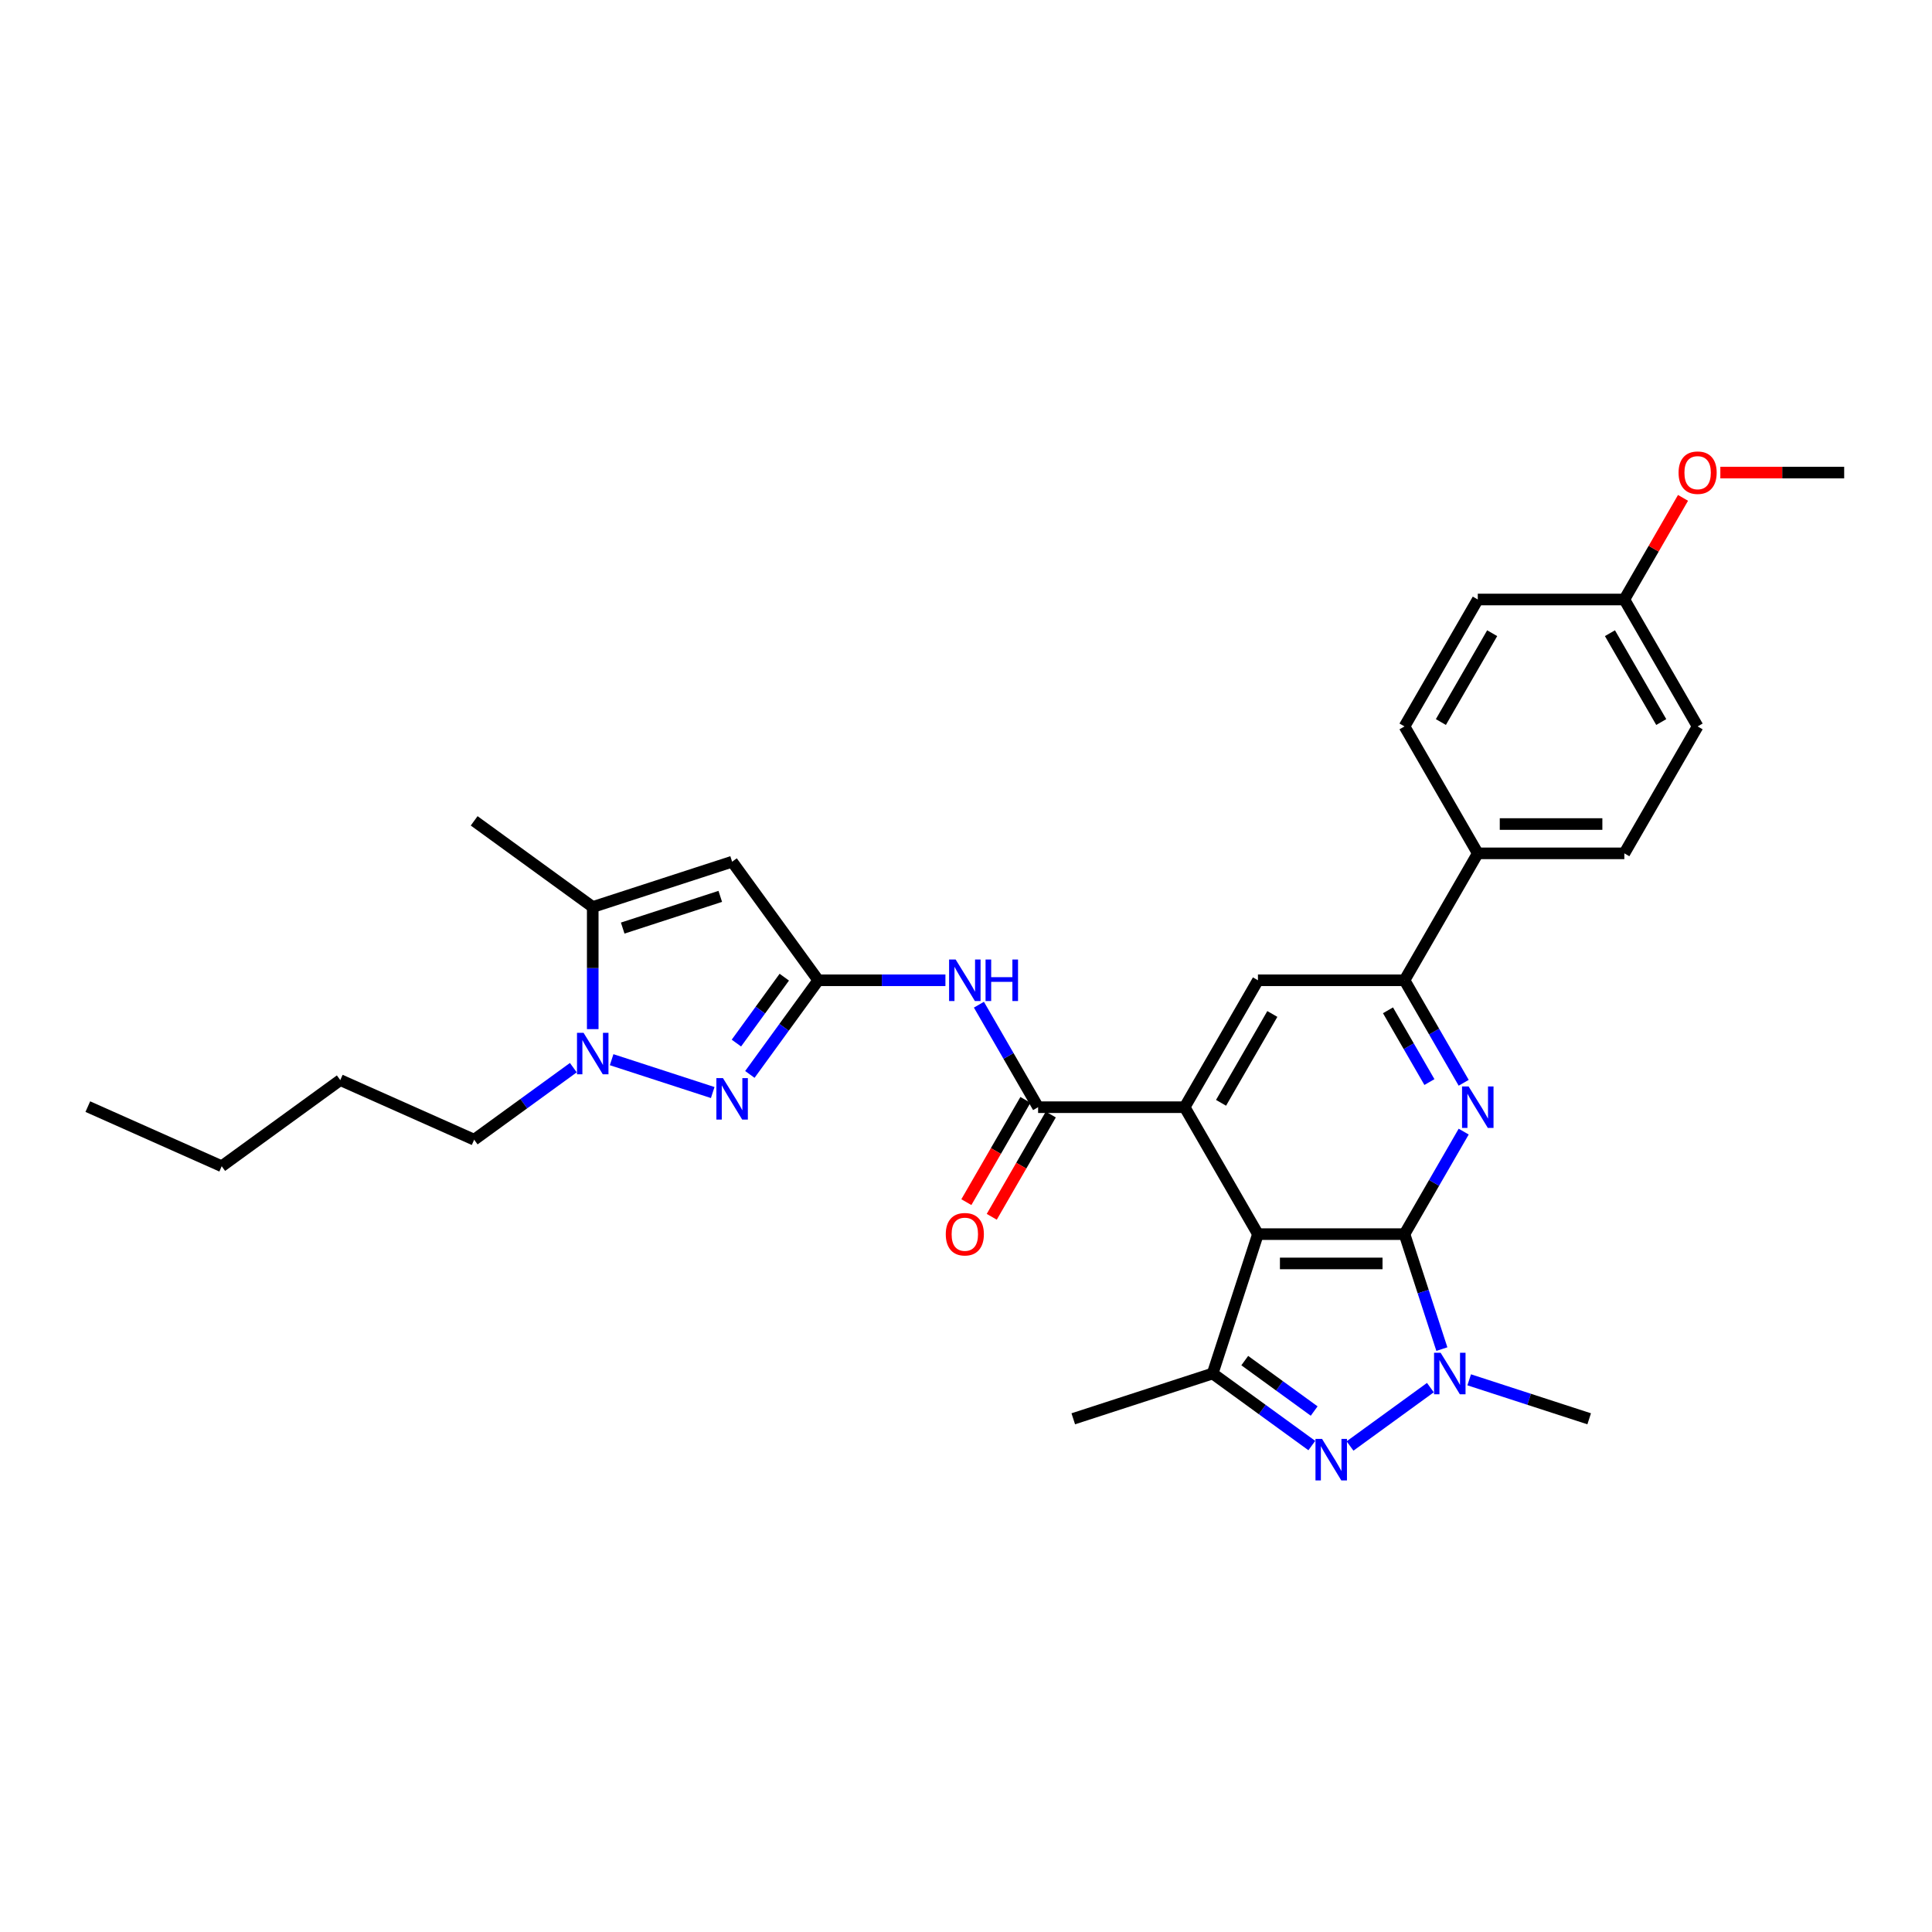 <?xml version='1.0' encoding='iso-8859-1'?>
<svg version='1.1' baseProfile='full'
              xmlns='http://www.w3.org/2000/svg'
                      xmlns:rdkit='http://www.rdkit.org/xml'
                      xmlns:xlink='http://www.w3.org/1999/xlink'
                  xml:space='preserve'
width='1000px' height='1000px' viewBox='0 0 1000 1000'>
<!-- END OF HEADER -->
<rect style='opacity:1.0;fill:#FFFFFF;stroke:none' width='1000' height='1000' x='0' y='0'> </rect>
<path class='bond-0' d='M 726.969,638.781 L 651.11,638.781' style='fill:none;fill-rule:evenodd;stroke:#000000;stroke-width:6px;stroke-linecap:butt;stroke-linejoin:miter;stroke-opacity:1' />
<path class='bond-0' d='M 715.59,653.952 L 662.489,653.952' style='fill:none;fill-rule:evenodd;stroke:#000000;stroke-width:6px;stroke-linecap:butt;stroke-linejoin:miter;stroke-opacity:1' />
<path class='bond-1' d='M 726.969,638.781 L 736.636,668.535' style='fill:none;fill-rule:evenodd;stroke:#000000;stroke-width:6px;stroke-linecap:butt;stroke-linejoin:miter;stroke-opacity:1' />
<path class='bond-1' d='M 736.636,668.535 L 746.304,698.289' style='fill:none;fill-rule:evenodd;stroke:#0000FF;stroke-width:6px;stroke-linecap:butt;stroke-linejoin:miter;stroke-opacity:1' />
<path class='bond-4' d='M 726.969,638.781 L 742.285,612.252' style='fill:none;fill-rule:evenodd;stroke:#000000;stroke-width:6px;stroke-linecap:butt;stroke-linejoin:miter;stroke-opacity:1' />
<path class='bond-4' d='M 742.285,612.252 L 757.602,585.723' style='fill:none;fill-rule:evenodd;stroke:#0000FF;stroke-width:6px;stroke-linecap:butt;stroke-linejoin:miter;stroke-opacity:1' />
<path class='bond-3' d='M 651.11,638.781 L 613.18,573.085' style='fill:none;fill-rule:evenodd;stroke:#000000;stroke-width:6px;stroke-linecap:butt;stroke-linejoin:miter;stroke-opacity:1' />
<path class='bond-6' d='M 651.11,638.781 L 627.668,710.927' style='fill:none;fill-rule:evenodd;stroke:#000000;stroke-width:6px;stroke-linecap:butt;stroke-linejoin:miter;stroke-opacity:1' />
<path class='bond-2' d='M 740.367,718.224 L 698.773,748.444' style='fill:none;fill-rule:evenodd;stroke:#0000FF;stroke-width:6px;stroke-linecap:butt;stroke-linejoin:miter;stroke-opacity:1' />
<path class='bond-19' d='M 760.454,714.19 L 791.505,724.279' style='fill:none;fill-rule:evenodd;stroke:#0000FF;stroke-width:6px;stroke-linecap:butt;stroke-linejoin:miter;stroke-opacity:1' />
<path class='bond-19' d='M 791.505,724.279 L 822.556,734.368' style='fill:none;fill-rule:evenodd;stroke:#000000;stroke-width:6px;stroke-linecap:butt;stroke-linejoin:miter;stroke-opacity:1' />
<path class='bond-31' d='M 678.995,748.218 L 653.332,729.572' style='fill:none;fill-rule:evenodd;stroke:#0000FF;stroke-width:6px;stroke-linecap:butt;stroke-linejoin:miter;stroke-opacity:1' />
<path class='bond-31' d='M 653.332,729.572 L 627.668,710.927' style='fill:none;fill-rule:evenodd;stroke:#000000;stroke-width:6px;stroke-linecap:butt;stroke-linejoin:miter;stroke-opacity:1' />
<path class='bond-31' d='M 680.214,730.35 L 662.25,717.298' style='fill:none;fill-rule:evenodd;stroke:#0000FF;stroke-width:6px;stroke-linecap:butt;stroke-linejoin:miter;stroke-opacity:1' />
<path class='bond-31' d='M 662.25,717.298 L 644.285,704.246' style='fill:none;fill-rule:evenodd;stroke:#000000;stroke-width:6px;stroke-linecap:butt;stroke-linejoin:miter;stroke-opacity:1' />
<path class='bond-9' d='M 613.18,573.085 L 537.321,573.085' style='fill:none;fill-rule:evenodd;stroke:#000000;stroke-width:6px;stroke-linecap:butt;stroke-linejoin:miter;stroke-opacity:1' />
<path class='bond-32' d='M 613.18,573.085 L 651.11,507.389' style='fill:none;fill-rule:evenodd;stroke:#000000;stroke-width:6px;stroke-linecap:butt;stroke-linejoin:miter;stroke-opacity:1' />
<path class='bond-32' d='M 632.009,570.816 L 658.559,524.829' style='fill:none;fill-rule:evenodd;stroke:#000000;stroke-width:6px;stroke-linecap:butt;stroke-linejoin:miter;stroke-opacity:1' />
<path class='bond-13' d='M 757.602,560.447 L 742.285,533.918' style='fill:none;fill-rule:evenodd;stroke:#0000FF;stroke-width:6px;stroke-linecap:butt;stroke-linejoin:miter;stroke-opacity:1' />
<path class='bond-13' d='M 742.285,533.918 L 726.969,507.389' style='fill:none;fill-rule:evenodd;stroke:#000000;stroke-width:6px;stroke-linecap:butt;stroke-linejoin:miter;stroke-opacity:1' />
<path class='bond-13' d='M 739.867,560.074 L 729.146,541.504' style='fill:none;fill-rule:evenodd;stroke:#0000FF;stroke-width:6px;stroke-linecap:butt;stroke-linejoin:miter;stroke-opacity:1' />
<path class='bond-13' d='M 729.146,541.504 L 718.424,522.934' style='fill:none;fill-rule:evenodd;stroke:#000000;stroke-width:6px;stroke-linecap:butt;stroke-linejoin:miter;stroke-opacity:1' />
<path class='bond-5' d='M 423.533,507.389 L 456.441,507.389' style='fill:none;fill-rule:evenodd;stroke:#000000;stroke-width:6px;stroke-linecap:butt;stroke-linejoin:miter;stroke-opacity:1' />
<path class='bond-5' d='M 456.441,507.389 L 489.348,507.389' style='fill:none;fill-rule:evenodd;stroke:#0000FF;stroke-width:6px;stroke-linecap:butt;stroke-linejoin:miter;stroke-opacity:1' />
<path class='bond-7' d='M 423.533,507.389 L 405.83,531.756' style='fill:none;fill-rule:evenodd;stroke:#000000;stroke-width:6px;stroke-linecap:butt;stroke-linejoin:miter;stroke-opacity:1' />
<path class='bond-7' d='M 405.83,531.756 L 388.126,556.122' style='fill:none;fill-rule:evenodd;stroke:#0000FF;stroke-width:6px;stroke-linecap:butt;stroke-linejoin:miter;stroke-opacity:1' />
<path class='bond-7' d='M 405.948,505.781 L 393.555,522.838' style='fill:none;fill-rule:evenodd;stroke:#000000;stroke-width:6px;stroke-linecap:butt;stroke-linejoin:miter;stroke-opacity:1' />
<path class='bond-7' d='M 393.555,522.838 L 381.163,539.894' style='fill:none;fill-rule:evenodd;stroke:#0000FF;stroke-width:6px;stroke-linecap:butt;stroke-linejoin:miter;stroke-opacity:1' />
<path class='bond-8' d='M 423.533,507.389 L 378.944,446.018' style='fill:none;fill-rule:evenodd;stroke:#000000;stroke-width:6px;stroke-linecap:butt;stroke-linejoin:miter;stroke-opacity:1' />
<path class='bond-22' d='M 627.668,710.927 L 555.522,734.368' style='fill:none;fill-rule:evenodd;stroke:#000000;stroke-width:6px;stroke-linecap:butt;stroke-linejoin:miter;stroke-opacity:1' />
<path class='bond-10' d='M 368.9,565.497 L 316.578,548.496' style='fill:none;fill-rule:evenodd;stroke:#0000FF;stroke-width:6px;stroke-linecap:butt;stroke-linejoin:miter;stroke-opacity:1' />
<path class='bond-11' d='M 378.944,446.018 L 306.798,469.46' style='fill:none;fill-rule:evenodd;stroke:#000000;stroke-width:6px;stroke-linecap:butt;stroke-linejoin:miter;stroke-opacity:1' />
<path class='bond-11' d='M 372.811,463.963 L 322.308,480.373' style='fill:none;fill-rule:evenodd;stroke:#000000;stroke-width:6px;stroke-linecap:butt;stroke-linejoin:miter;stroke-opacity:1' />
<path class='bond-12' d='M 537.321,573.085 L 522.005,546.556' style='fill:none;fill-rule:evenodd;stroke:#000000;stroke-width:6px;stroke-linecap:butt;stroke-linejoin:miter;stroke-opacity:1' />
<path class='bond-12' d='M 522.005,546.556 L 506.688,520.027' style='fill:none;fill-rule:evenodd;stroke:#0000FF;stroke-width:6px;stroke-linecap:butt;stroke-linejoin:miter;stroke-opacity:1' />
<path class='bond-16' d='M 530.752,569.292 L 515.47,595.76' style='fill:none;fill-rule:evenodd;stroke:#000000;stroke-width:6px;stroke-linecap:butt;stroke-linejoin:miter;stroke-opacity:1' />
<path class='bond-16' d='M 515.47,595.76 L 500.189,622.228' style='fill:none;fill-rule:evenodd;stroke:#FF0000;stroke-width:6px;stroke-linecap:butt;stroke-linejoin:miter;stroke-opacity:1' />
<path class='bond-16' d='M 543.891,576.878 L 528.61,603.346' style='fill:none;fill-rule:evenodd;stroke:#000000;stroke-width:6px;stroke-linecap:butt;stroke-linejoin:miter;stroke-opacity:1' />
<path class='bond-16' d='M 528.61,603.346 L 513.328,629.814' style='fill:none;fill-rule:evenodd;stroke:#FF0000;stroke-width:6px;stroke-linecap:butt;stroke-linejoin:miter;stroke-opacity:1' />
<path class='bond-21' d='M 296.754,552.616 L 271.091,571.261' style='fill:none;fill-rule:evenodd;stroke:#0000FF;stroke-width:6px;stroke-linecap:butt;stroke-linejoin:miter;stroke-opacity:1' />
<path class='bond-21' d='M 271.091,571.261 L 245.427,589.907' style='fill:none;fill-rule:evenodd;stroke:#000000;stroke-width:6px;stroke-linecap:butt;stroke-linejoin:miter;stroke-opacity:1' />
<path class='bond-34' d='M 306.798,532.68 L 306.798,501.07' style='fill:none;fill-rule:evenodd;stroke:#0000FF;stroke-width:6px;stroke-linecap:butt;stroke-linejoin:miter;stroke-opacity:1' />
<path class='bond-34' d='M 306.798,501.07 L 306.798,469.46' style='fill:none;fill-rule:evenodd;stroke:#000000;stroke-width:6px;stroke-linecap:butt;stroke-linejoin:miter;stroke-opacity:1' />
<path class='bond-25' d='M 306.798,469.46 L 245.427,424.871' style='fill:none;fill-rule:evenodd;stroke:#000000;stroke-width:6px;stroke-linecap:butt;stroke-linejoin:miter;stroke-opacity:1' />
<path class='bond-14' d='M 726.969,507.389 L 651.11,507.389' style='fill:none;fill-rule:evenodd;stroke:#000000;stroke-width:6px;stroke-linecap:butt;stroke-linejoin:miter;stroke-opacity:1' />
<path class='bond-15' d='M 726.969,507.389 L 764.898,441.693' style='fill:none;fill-rule:evenodd;stroke:#000000;stroke-width:6px;stroke-linecap:butt;stroke-linejoin:miter;stroke-opacity:1' />
<path class='bond-17' d='M 764.898,441.693 L 840.757,441.693' style='fill:none;fill-rule:evenodd;stroke:#000000;stroke-width:6px;stroke-linecap:butt;stroke-linejoin:miter;stroke-opacity:1' />
<path class='bond-17' d='M 776.277,426.521 L 829.378,426.521' style='fill:none;fill-rule:evenodd;stroke:#000000;stroke-width:6px;stroke-linecap:butt;stroke-linejoin:miter;stroke-opacity:1' />
<path class='bond-18' d='M 764.898,441.693 L 726.969,375.997' style='fill:none;fill-rule:evenodd;stroke:#000000;stroke-width:6px;stroke-linecap:butt;stroke-linejoin:miter;stroke-opacity:1' />
<path class='bond-23' d='M 840.757,441.693 L 878.687,375.997' style='fill:none;fill-rule:evenodd;stroke:#000000;stroke-width:6px;stroke-linecap:butt;stroke-linejoin:miter;stroke-opacity:1' />
<path class='bond-24' d='M 726.969,375.997 L 764.898,310.302' style='fill:none;fill-rule:evenodd;stroke:#000000;stroke-width:6px;stroke-linecap:butt;stroke-linejoin:miter;stroke-opacity:1' />
<path class='bond-24' d='M 745.797,373.729 L 772.348,327.742' style='fill:none;fill-rule:evenodd;stroke:#000000;stroke-width:6px;stroke-linecap:butt;stroke-linejoin:miter;stroke-opacity:1' />
<path class='bond-20' d='M 840.757,310.302 L 764.898,310.302' style='fill:none;fill-rule:evenodd;stroke:#000000;stroke-width:6px;stroke-linecap:butt;stroke-linejoin:miter;stroke-opacity:1' />
<path class='bond-26' d='M 840.757,310.302 L 855.942,284' style='fill:none;fill-rule:evenodd;stroke:#000000;stroke-width:6px;stroke-linecap:butt;stroke-linejoin:miter;stroke-opacity:1' />
<path class='bond-26' d='M 855.942,284 L 871.127,257.699' style='fill:none;fill-rule:evenodd;stroke:#FF0000;stroke-width:6px;stroke-linecap:butt;stroke-linejoin:miter;stroke-opacity:1' />
<path class='bond-33' d='M 840.757,310.302 L 878.687,375.997' style='fill:none;fill-rule:evenodd;stroke:#000000;stroke-width:6px;stroke-linecap:butt;stroke-linejoin:miter;stroke-opacity:1' />
<path class='bond-33' d='M 833.307,327.742 L 859.858,373.729' style='fill:none;fill-rule:evenodd;stroke:#000000;stroke-width:6px;stroke-linecap:butt;stroke-linejoin:miter;stroke-opacity:1' />
<path class='bond-28' d='M 245.427,589.907 L 176.126,559.053' style='fill:none;fill-rule:evenodd;stroke:#000000;stroke-width:6px;stroke-linecap:butt;stroke-linejoin:miter;stroke-opacity:1' />
<path class='bond-27' d='M 890.445,244.606 L 922.495,244.606' style='fill:none;fill-rule:evenodd;stroke:#FF0000;stroke-width:6px;stroke-linecap:butt;stroke-linejoin:miter;stroke-opacity:1' />
<path class='bond-27' d='M 922.495,244.606 L 954.545,244.606' style='fill:none;fill-rule:evenodd;stroke:#000000;stroke-width:6px;stroke-linecap:butt;stroke-linejoin:miter;stroke-opacity:1' />
<path class='bond-29' d='M 176.126,559.053 L 114.755,603.641' style='fill:none;fill-rule:evenodd;stroke:#000000;stroke-width:6px;stroke-linecap:butt;stroke-linejoin:miter;stroke-opacity:1' />
<path class='bond-30' d='M 114.755,603.641 L 45.455,572.787' style='fill:none;fill-rule:evenodd;stroke:#000000;stroke-width:6px;stroke-linecap:butt;stroke-linejoin:miter;stroke-opacity:1' />
<path  class='atom-2' d='M 745.662 700.185
L 752.701 711.564
Q 753.399 712.687, 754.522 714.72
Q 755.645 716.753, 755.705 716.874
L 755.705 700.185
L 758.558 700.185
L 758.558 721.668
L 755.614 721.668
L 748.059 709.227
Q 747.179 707.771, 746.238 706.102
Q 745.328 704.433, 745.055 703.917
L 745.055 721.668
L 742.263 721.668
L 742.263 700.185
L 745.662 700.185
' fill='#0000FF'/>
<path  class='atom-3' d='M 684.29 744.774
L 691.33 756.153
Q 692.028 757.275, 693.151 759.308
Q 694.273 761.341, 694.334 761.463
L 694.334 744.774
L 697.186 744.774
L 697.186 766.257
L 694.243 766.257
L 686.688 753.816
Q 685.808 752.36, 684.867 750.691
Q 683.957 749.022, 683.684 748.506
L 683.684 766.257
L 680.892 766.257
L 680.892 744.774
L 684.29 744.774
' fill='#0000FF'/>
<path  class='atom-5' d='M 760.149 562.343
L 767.189 573.722
Q 767.887 574.845, 769.01 576.878
Q 770.132 578.911, 770.193 579.032
L 770.193 562.343
L 773.045 562.343
L 773.045 583.826
L 770.102 583.826
L 762.546 571.386
Q 761.667 569.929, 760.726 568.26
Q 759.816 566.591, 759.542 566.075
L 759.542 583.826
L 756.751 583.826
L 756.751 562.343
L 760.149 562.343
' fill='#0000FF'/>
<path  class='atom-8' d='M 374.195 558.019
L 381.235 569.397
Q 381.933 570.52, 383.056 572.553
Q 384.178 574.586, 384.239 574.708
L 384.239 558.019
L 387.091 558.019
L 387.091 579.502
L 384.148 579.502
L 376.593 567.061
Q 375.713 565.604, 374.772 563.936
Q 373.862 562.267, 373.589 561.751
L 373.589 579.502
L 370.797 579.502
L 370.797 558.019
L 374.195 558.019
' fill='#0000FF'/>
<path  class='atom-11' d='M 302.049 534.577
L 309.089 545.956
Q 309.787 547.078, 310.91 549.111
Q 312.032 551.144, 312.093 551.266
L 312.093 534.577
L 314.945 534.577
L 314.945 556.06
L 312.002 556.06
L 304.446 543.619
Q 303.566 542.163, 302.626 540.494
Q 301.715 538.825, 301.442 538.309
L 301.442 556.06
L 298.651 556.06
L 298.651 534.577
L 302.049 534.577
' fill='#0000FF'/>
<path  class='atom-13' d='M 494.643 496.647
L 501.683 508.026
Q 502.381 509.149, 503.503 511.182
Q 504.626 513.215, 504.687 513.336
L 504.687 496.647
L 507.539 496.647
L 507.539 518.131
L 504.596 518.131
L 497.04 505.69
Q 496.16 504.233, 495.22 502.564
Q 494.309 500.895, 494.036 500.38
L 494.036 518.131
L 491.245 518.131
L 491.245 496.647
L 494.643 496.647
' fill='#0000FF'/>
<path  class='atom-13' d='M 510.118 496.647
L 513.031 496.647
L 513.031 505.781
L 524.016 505.781
L 524.016 496.647
L 526.929 496.647
L 526.929 518.131
L 524.016 518.131
L 524.016 508.208
L 513.031 508.208
L 513.031 518.131
L 510.118 518.131
L 510.118 496.647
' fill='#0000FF'/>
<path  class='atom-17' d='M 489.53 638.841
Q 489.53 633.683, 492.079 630.8
Q 494.628 627.918, 499.392 627.918
Q 504.156 627.918, 506.705 630.8
Q 509.254 633.683, 509.254 638.841
Q 509.254 644.06, 506.674 647.034
Q 504.095 649.977, 499.392 649.977
Q 494.658 649.977, 492.079 647.034
Q 489.53 644.091, 489.53 638.841
M 499.392 647.55
Q 502.669 647.55, 504.429 645.365
Q 506.219 643.15, 506.219 638.841
Q 506.219 634.623, 504.429 632.499
Q 502.669 630.345, 499.392 630.345
Q 496.115 630.345, 494.324 632.469
Q 492.565 634.593, 492.565 638.841
Q 492.565 643.18, 494.324 645.365
Q 496.115 647.55, 499.392 647.55
' fill='#FF0000'/>
<path  class='atom-27' d='M 868.825 244.667
Q 868.825 239.508, 871.374 236.626
Q 873.923 233.743, 878.687 233.743
Q 883.45 233.743, 885.999 236.626
Q 888.548 239.508, 888.548 244.667
Q 888.548 249.886, 885.969 252.859
Q 883.39 255.803, 878.687 255.803
Q 873.953 255.803, 871.374 252.859
Q 868.825 249.916, 868.825 244.667
M 878.687 253.375
Q 881.964 253.375, 883.724 251.191
Q 885.514 248.975, 885.514 244.667
Q 885.514 240.449, 883.724 238.325
Q 881.964 236.17, 878.687 236.17
Q 875.409 236.17, 873.619 238.294
Q 871.859 240.419, 871.859 244.667
Q 871.859 249.006, 873.619 251.191
Q 875.409 253.375, 878.687 253.375
' fill='#FF0000'/>
</svg>
